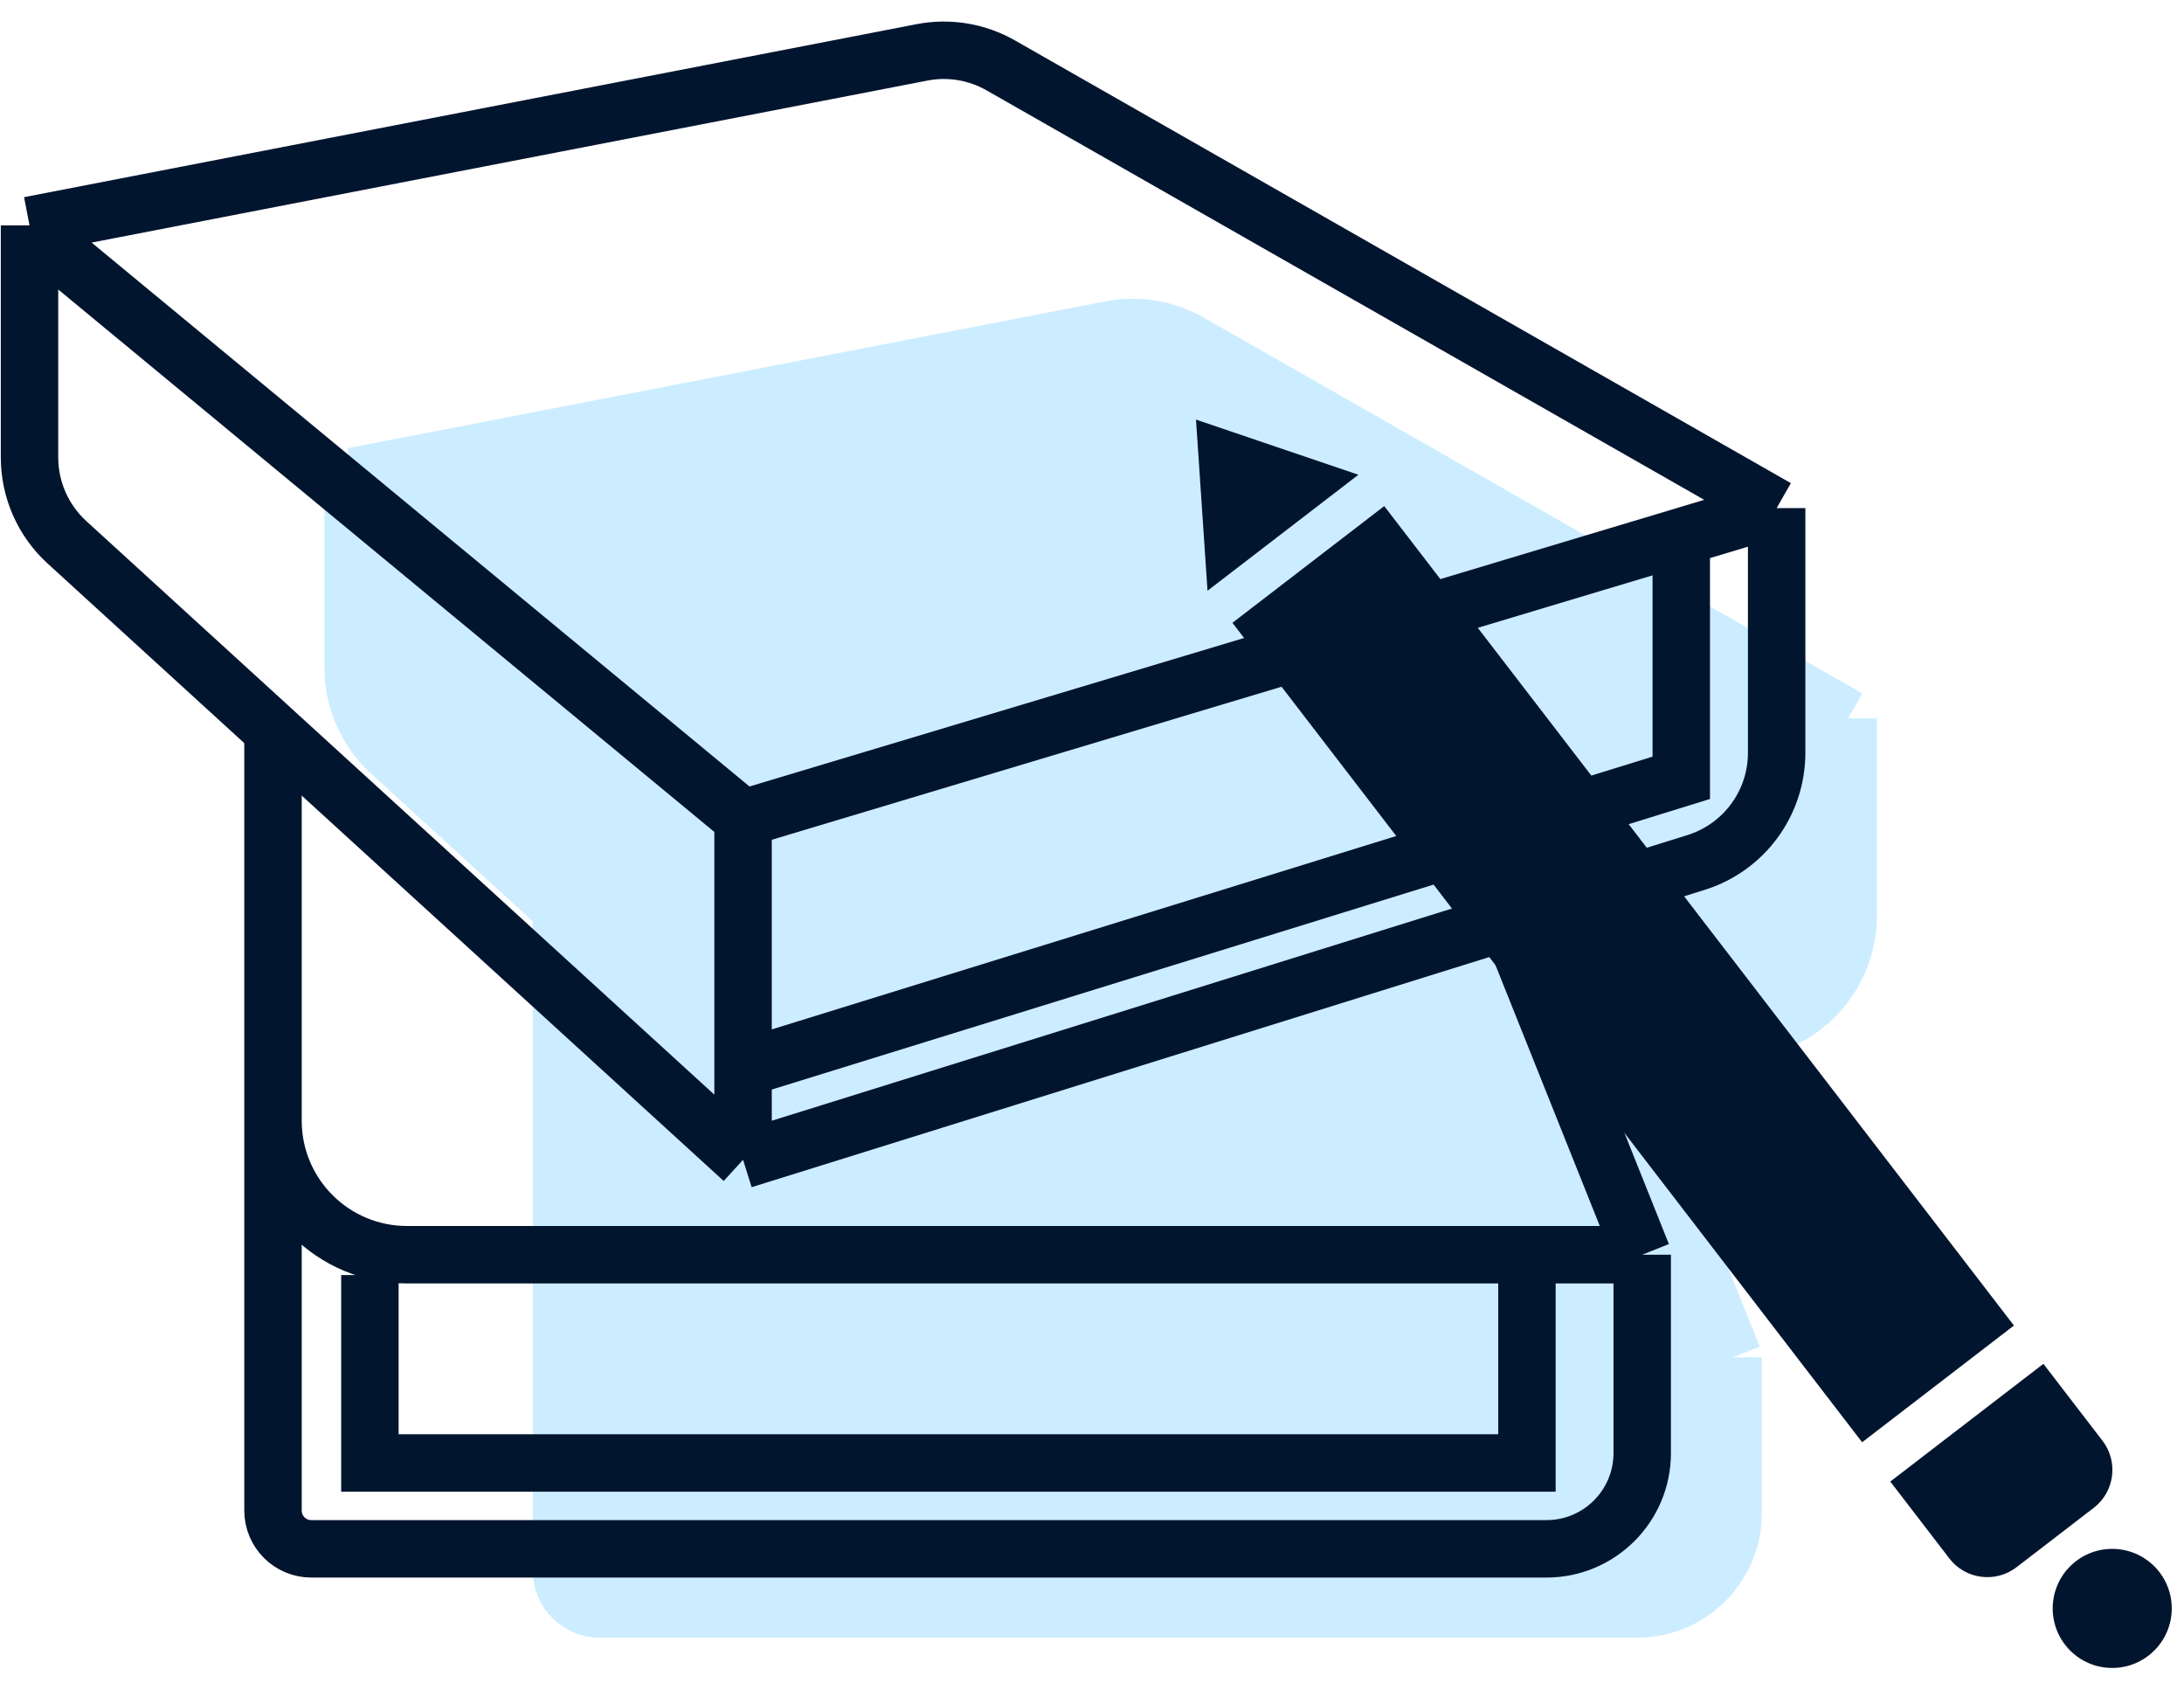 <svg width="74" height="57" viewBox="0 0 74 57" fill="none" xmlns="http://www.w3.org/2000/svg">
<g id="Group 554">
<g id="Group 552">
<g id="Vector 17">
<path d="M32.653 43.223L13.233 25.491C12.425 24.754 11.965 23.71 11.965 22.617V16.138L37.637 11.164C38.551 10.987 39.498 11.143 40.306 11.604L62.621 24.334V31.014C62.621 32.717 61.513 34.223 59.887 34.73L32.653 43.223Z" fill="#CCEDFF"/>
<path d="M32.653 33.329L13.064 17.138L11.965 16.138M32.653 33.329V43.223M32.653 33.329L62.621 24.334M32.653 43.223L13.233 25.491C12.425 24.754 11.965 23.71 11.965 22.617V16.138M32.653 43.223L59.887 34.73C61.513 34.223 62.621 32.717 62.621 31.014V24.334M11.965 16.138L37.637 11.164C38.551 10.987 39.498 11.143 40.306 11.604L62.621 24.334" stroke="#CCEDFF" stroke-width="1.946"/>
</g>
<path id="Vector 18" d="M19.023 30.629V41.434C19.023 43.942 21.057 45.976 23.565 45.976H58.722M58.722 45.976L54.808 36.191M58.722 45.976V51.257C58.722 53.049 57.27 54.501 55.478 54.501H20.321C19.604 54.501 19.023 53.92 19.023 53.203L19.023 41.901M21.832 46.565V52.011H55.38V45.976" stroke="#CCEDFF" stroke-width="1.946"/>
<path id="Vector 19" d="M19.541 44.24L18.957 33.526V30.474L32.853 43.071L38.502 41.318L54.476 36.707L55.321 37.551L58.048 44.24L58.567 48.071V52.097L57.334 53.915L52.788 54.435C48.762 54.564 40.528 54.824 39.801 54.824H29.282C29.022 54.824 24.325 54.564 22.009 54.435L19.541 53.915L18.957 50.798L19.541 44.24Z" fill="#CCEDFF" stroke="#CCEDFF" stroke-width="0.649"/>
<path id="Vector 14" d="M25.177 27.723L2.285 8.802L1 7.634M25.177 27.723V39.286M25.177 27.723L60.198 17.211M25.177 39.286L2.268 18.369C1.46 17.631 1 16.588 1 15.494V7.634M25.177 39.286L57.464 29.216C59.091 28.709 60.198 27.204 60.198 25.5V17.211M1 7.634L31.24 1.774C32.154 1.597 33.101 1.754 33.909 2.215L60.198 17.211" stroke="#02152F" stroke-width="1.946"/>
<path id="Vector 15" d="M9.25 24.531V37.961C9.25 40.469 11.283 42.502 13.791 42.502H55.643M55.643 42.502L51.069 31.067M55.643 42.502V49.221C55.643 51.013 54.19 52.465 52.399 52.465H10.548C9.831 52.465 9.25 51.884 9.25 51.168L9.25 37.74M12.533 43.191V49.556H51.737V42.502" stroke="#02152F" stroke-width="1.946"/>
<path id="Vector 16" d="M25.551 36.074L56.966 26.347V18.246" stroke="#02152F" stroke-width="1.946"/>
<g id="Group 551">
<line id="Line 25" x1="65.666" y1="46.878" x2="44.33" y2="19.12" stroke="#02152F" stroke-width="6.488"/>
<path id="Rectangle 23" d="M71.238 48.803C71.784 49.513 71.651 50.531 70.941 51.077L68.325 53.088C67.615 53.634 66.596 53.501 66.05 52.791L64.048 50.186L69.236 46.198L71.238 48.803Z" fill="#02152F"/>
<path id="Vector 17_2" d="M41.197 19.384L45.348 16.194L40.88 14.677L41.197 19.384Z" fill="#02152F" stroke="#02152F" stroke-width="0.649"/>
</g>
</g>
<circle id="Ellipse 60" cx="71.568" cy="54.483" r="2.017" fill="#02152F"/>
</g>
</svg>
